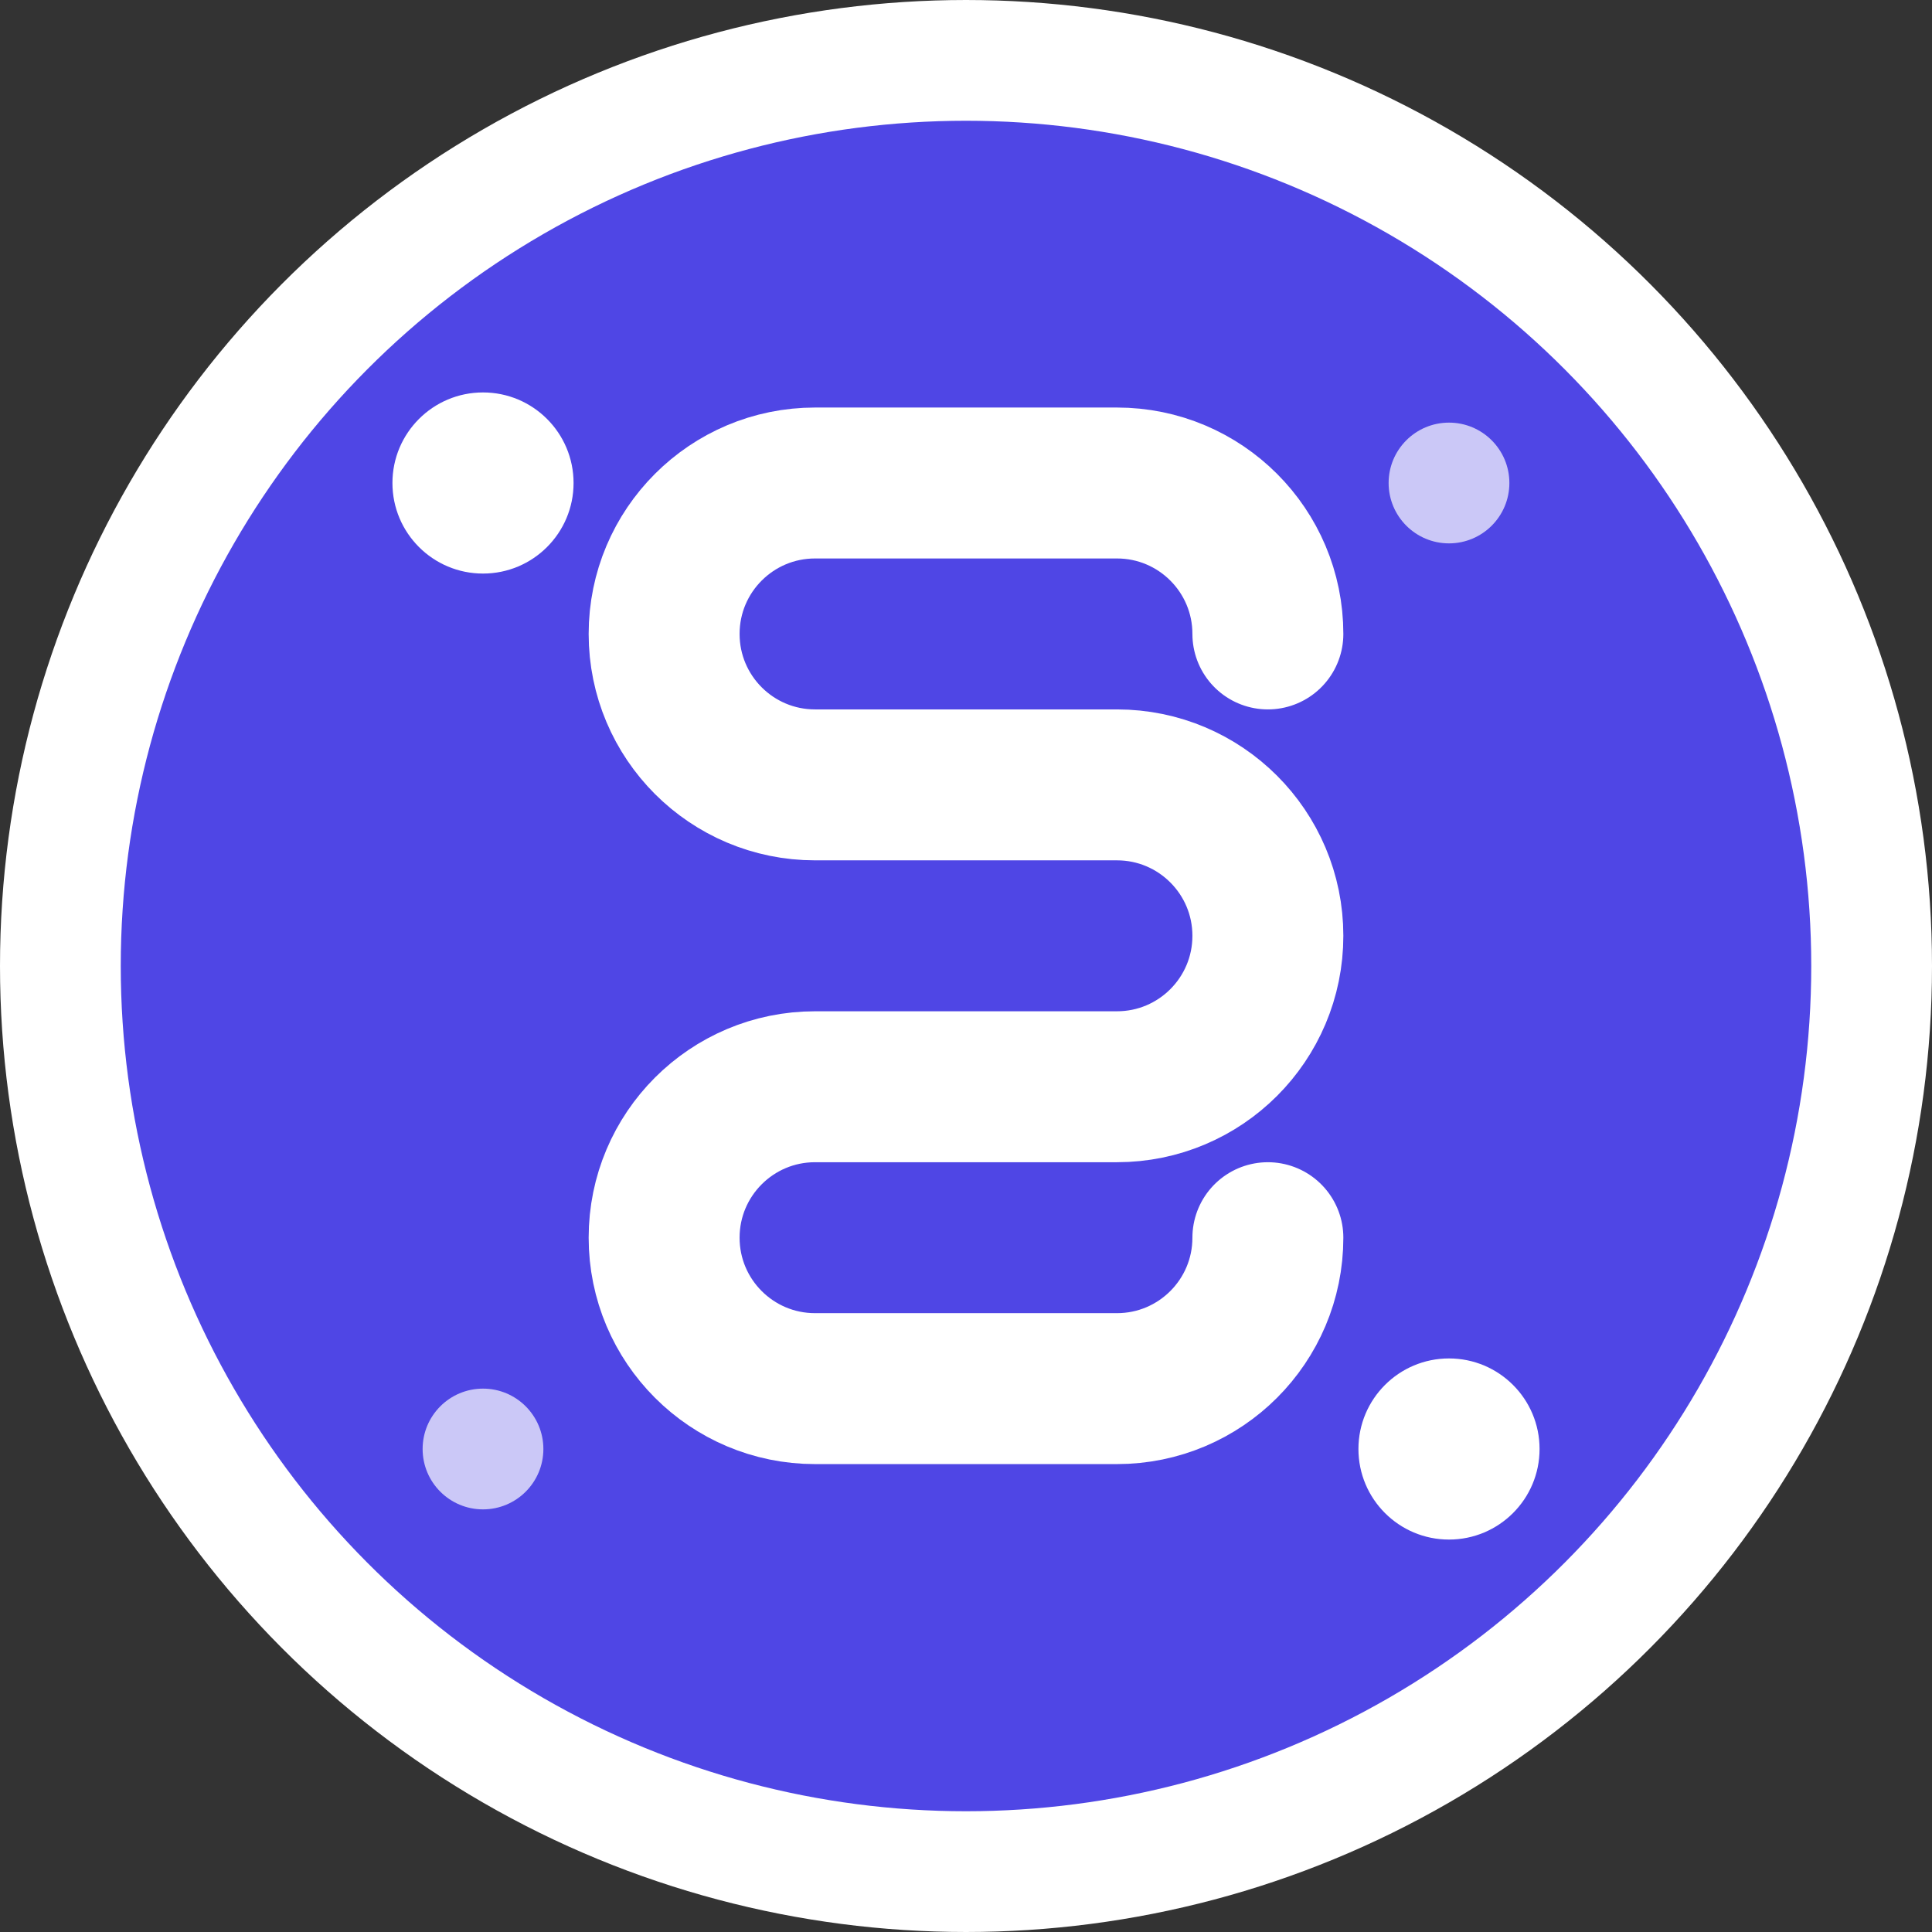<svg width="32" height="32" viewBox="0 0 32 32" fill="none" xmlns="http://www.w3.org/2000/svg">
  <rect x="0" y="0" width="32" height="32" fill="#333333" stroke="none"/>
  <!-- Background circle -->
  <circle cx="16" cy="16" r="15" fill="#4F46E5" stroke="#FFFFFF" stroke-width="2"/>
  
  <!-- Stylized "S" letter -->
  <path d="M21 10.5C21 9.119 19.881 8 18.5 8H13.5C12.119 8 11 9.119 11 10.5C11 11.881 12.119 13 13.5 13H18.5C19.881 13 21 14.119 21 15.5C21 16.881 19.881 18 18.5 18H13.5C12.119 18 11 19.119 11 20.5C11 21.881 12.119 23 13.5 23H18.5C19.881 23 21 21.881 21 20.5" 
        stroke="#FFFFFF" 
        stroke-width="2.5" 
        stroke-linecap="round"/>
  
  <!-- Accent dots for fitness theme -->
  <circle cx="8" cy="8" r="1.5" fill="#FFFFFF"/>
  <circle cx="24" cy="24" r="1.5" fill="#FFFFFF"/>
  <circle cx="24" cy="8" r="1" fill="#FFFFFF" opacity="0.7"/>
  <circle cx="8" cy="24" r="1" fill="#FFFFFF" opacity="0.7"/>
</svg>